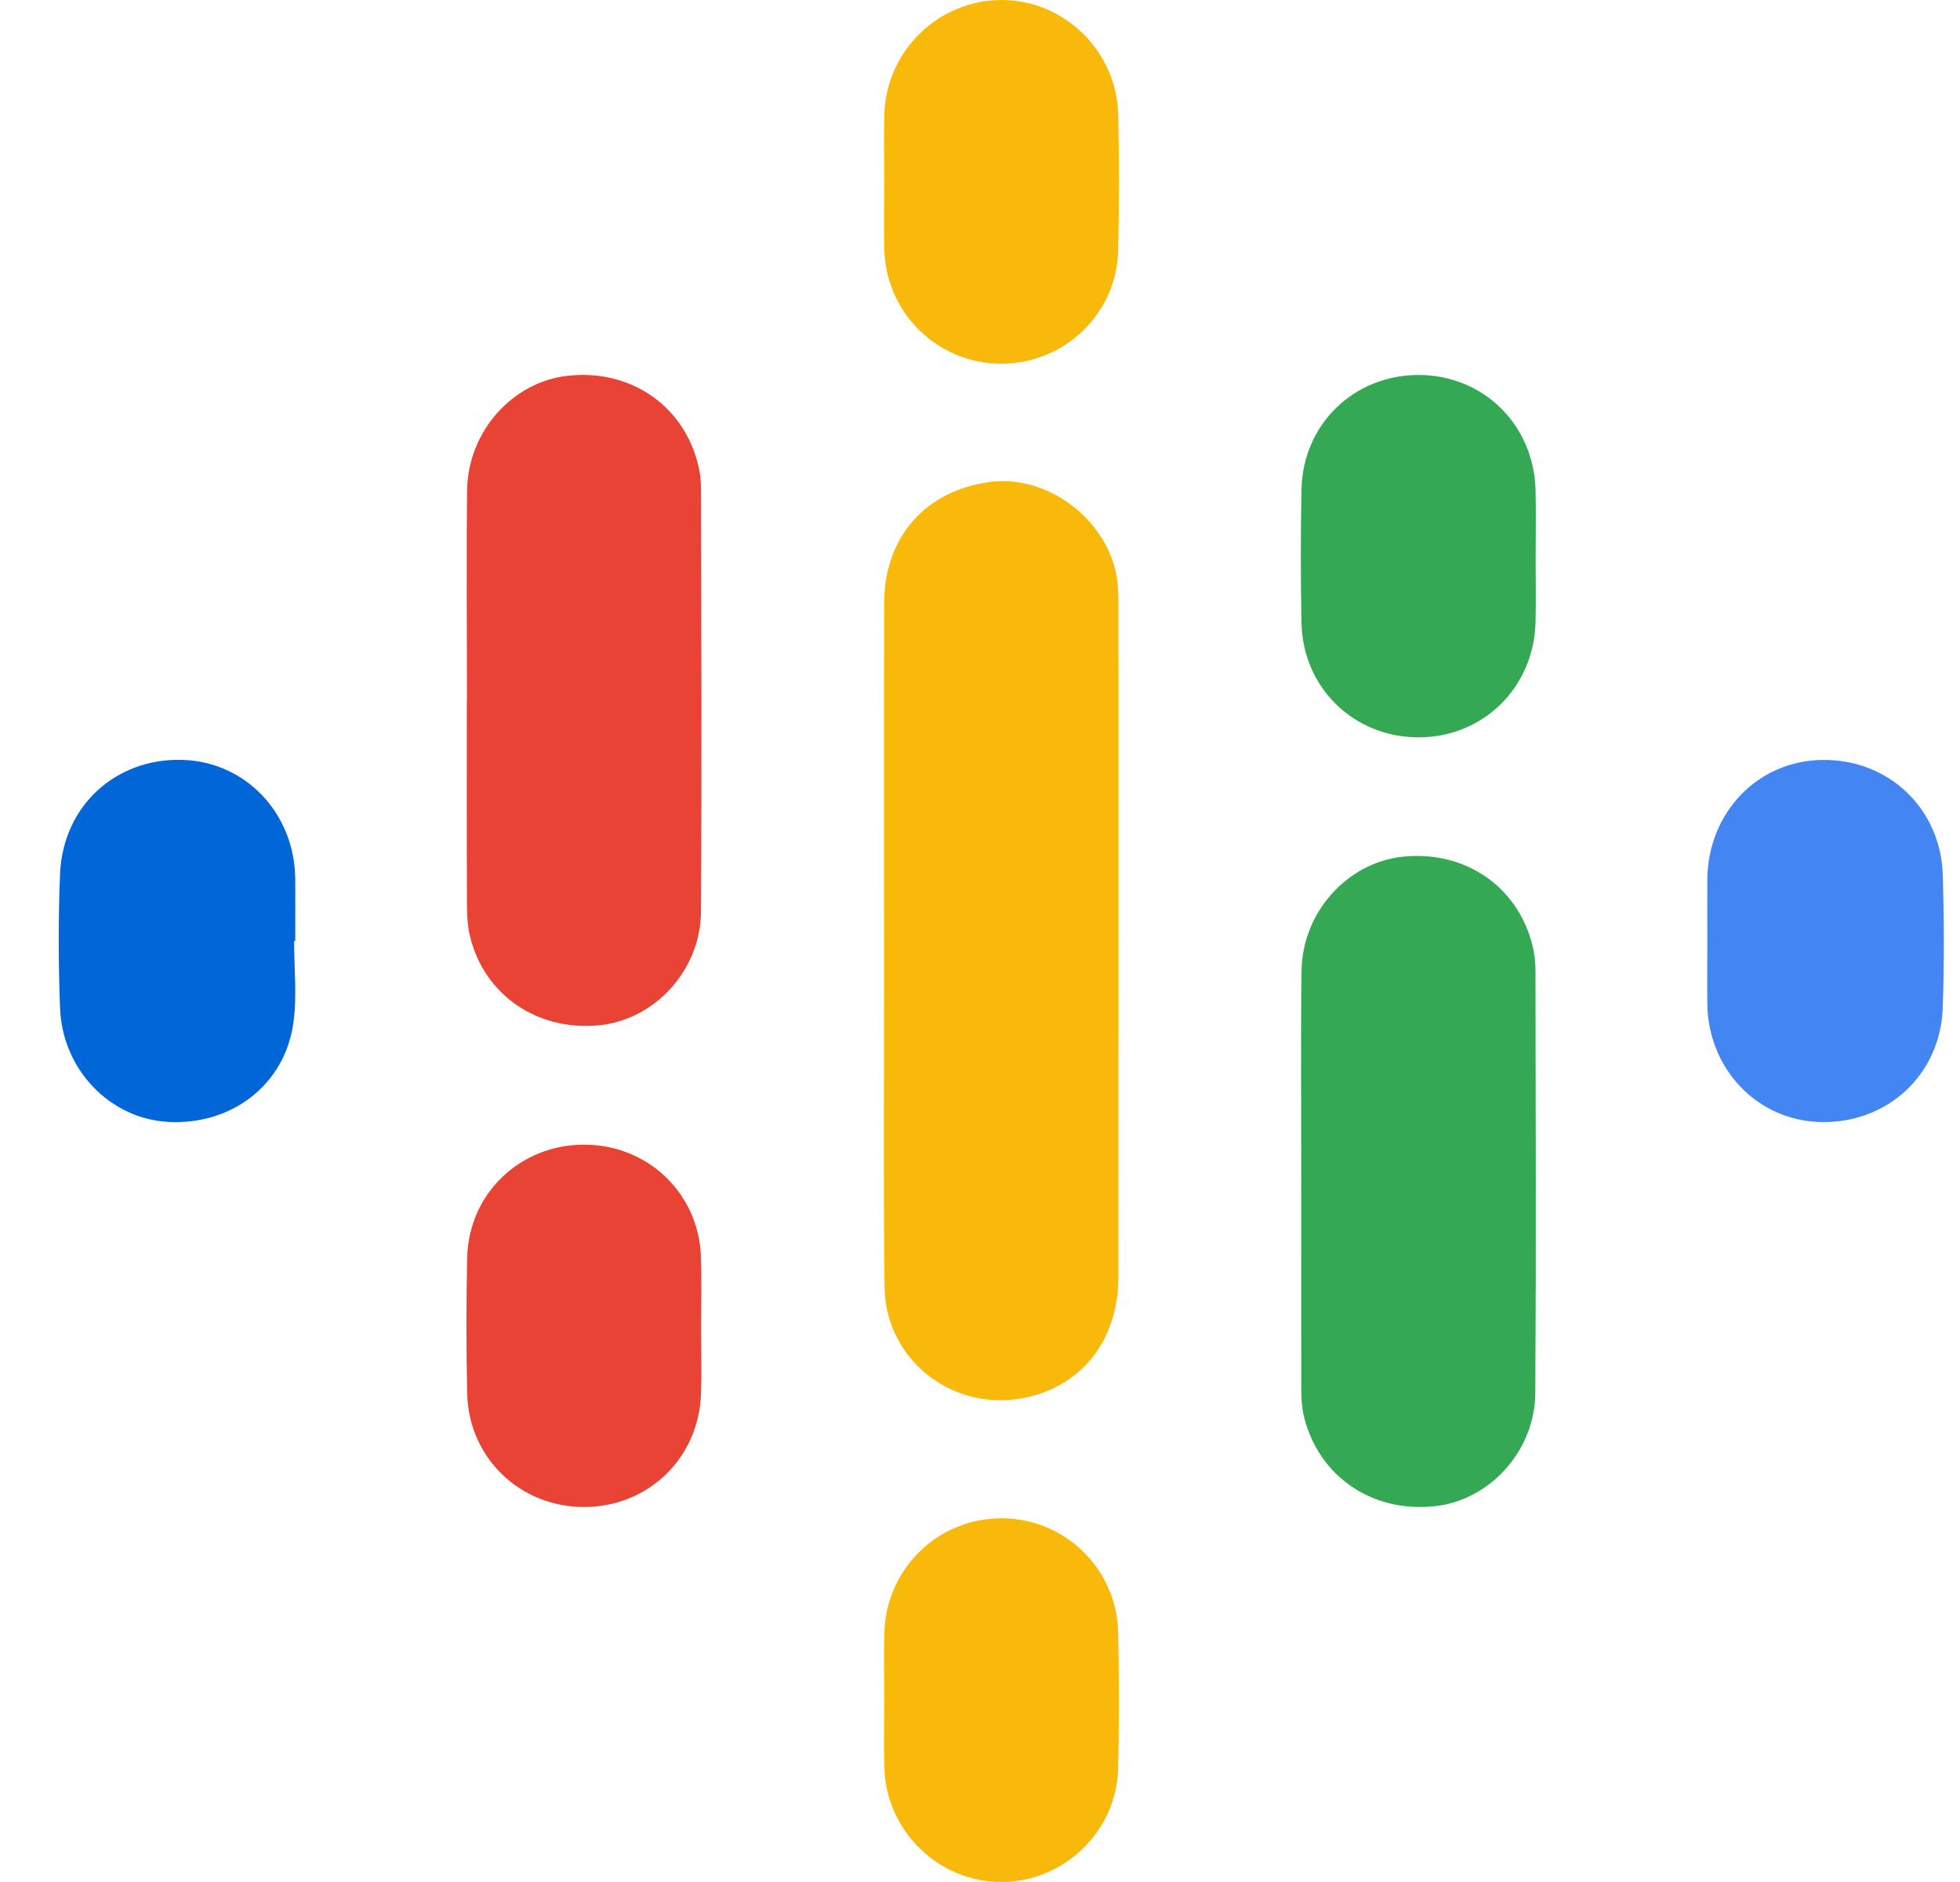 <svg width="25" height="24" viewBox="0 0 25 24" fill="none" xmlns="http://www.w3.org/2000/svg">
<path d="M11.276 11.974C11.276 10.544 11.273 9.114 11.278 7.684C11.281 6.849 11.801 6.261 12.619 6.147C13.391 6.04 14.186 6.674 14.257 7.454C14.264 7.539 14.266 7.624 14.266 7.709C14.266 10.57 14.268 13.43 14.265 16.29C14.265 17.114 13.766 17.716 12.999 17.838C12.113 17.979 11.295 17.318 11.283 16.418C11.266 15.158 11.277 13.898 11.276 12.639C11.276 12.417 11.276 12.196 11.276 11.975V11.974Z" fill="#F9B90A"/>
<path d="M16.598 15.066C16.598 14.172 16.59 13.278 16.601 12.384C16.61 11.638 17.179 11.005 17.884 10.926C18.673 10.839 19.352 11.294 19.544 12.046C19.572 12.152 19.585 12.265 19.585 12.374C19.588 14.17 19.594 15.967 19.583 17.763C19.579 18.507 18.995 19.139 18.29 19.209C17.497 19.289 16.826 18.828 16.635 18.077C16.596 17.926 16.598 17.773 16.598 17.62C16.597 16.768 16.597 15.917 16.597 15.066H16.598Z" fill="#34A853"/>
<path d="M5.956 8.932C5.956 8.038 5.947 7.144 5.958 6.25C5.968 5.504 6.536 4.87 7.24 4.792C8.03 4.704 8.708 5.159 8.901 5.911C8.929 6.017 8.942 6.13 8.942 6.239C8.945 8.035 8.952 9.831 8.941 11.627C8.937 12.371 8.352 13.003 7.647 13.074C6.858 13.154 6.177 12.691 5.995 11.941C5.959 11.794 5.956 11.638 5.956 11.485C5.952 10.634 5.954 9.783 5.954 8.931H5.955L5.956 8.932Z" fill="#E94335"/>
<path d="M3.751 12C3.751 12.349 3.791 12.703 3.742 13.045C3.632 13.835 2.953 14.352 2.144 14.307C1.404 14.266 0.796 13.642 0.766 12.856C0.744 12.286 0.743 11.714 0.766 11.145C0.801 10.281 1.473 9.667 2.323 9.69C3.131 9.712 3.758 10.37 3.766 11.208C3.768 11.472 3.766 11.736 3.766 12C3.761 12 3.755 12 3.75 12H3.751Z" fill="#0166D8"/>
<path d="M21.777 12.005C21.777 11.742 21.775 11.478 21.777 11.214C21.785 10.363 22.419 9.703 23.24 9.691C24.087 9.678 24.756 10.308 24.781 11.165C24.797 11.726 24.799 12.289 24.78 12.85C24.75 13.705 24.076 14.327 23.225 14.309C22.418 14.292 21.785 13.633 21.777 12.797C21.774 12.533 21.777 12.269 21.777 12.005Z" fill="#4285F3"/>
<path d="M19.587 7.118C19.587 7.39 19.593 7.662 19.586 7.934C19.564 8.767 18.921 9.4 18.099 9.403C17.274 9.405 16.62 8.777 16.601 7.947C16.589 7.378 16.589 6.807 16.601 6.237C16.619 5.407 17.274 4.779 18.099 4.782C18.921 4.784 19.565 5.417 19.586 6.25C19.594 6.539 19.587 6.828 19.587 7.118H19.587Z" fill="#34A853"/>
<path d="M8.943 16.924C8.943 17.205 8.951 17.486 8.942 17.766C8.917 18.595 8.266 19.222 7.44 19.218C6.627 19.213 5.978 18.588 5.959 17.771C5.946 17.193 5.946 16.614 5.959 16.035C5.979 15.221 6.633 14.598 7.447 14.597C8.263 14.596 8.914 15.217 8.941 16.03C8.951 16.328 8.943 16.626 8.943 16.924Z" fill="#E94335"/>
<path d="M11.279 2.299C11.279 2.018 11.272 1.737 11.28 1.457C11.304 0.652 11.962 0.008 12.762 8.55443e-05C13.565 -0.009 14.245 0.647 14.263 1.463C14.275 2.041 14.276 2.621 14.262 3.199C14.242 4.005 13.574 4.639 12.769 4.638C11.965 4.637 11.305 3.999 11.28 3.192C11.271 2.895 11.279 2.597 11.279 2.299H11.279Z" fill="#F9B90A"/>
<path d="M11.279 21.662C11.279 21.381 11.271 21.1 11.28 20.819C11.304 19.999 11.967 19.358 12.782 19.362C13.584 19.366 14.244 20.006 14.262 20.815C14.275 21.393 14.275 21.973 14.262 22.551C14.243 23.354 13.572 23.998 12.774 24C11.978 24.002 11.307 23.356 11.281 22.555C11.271 22.258 11.279 21.959 11.279 21.662Z" fill="#F9B90A"/>
</svg>
